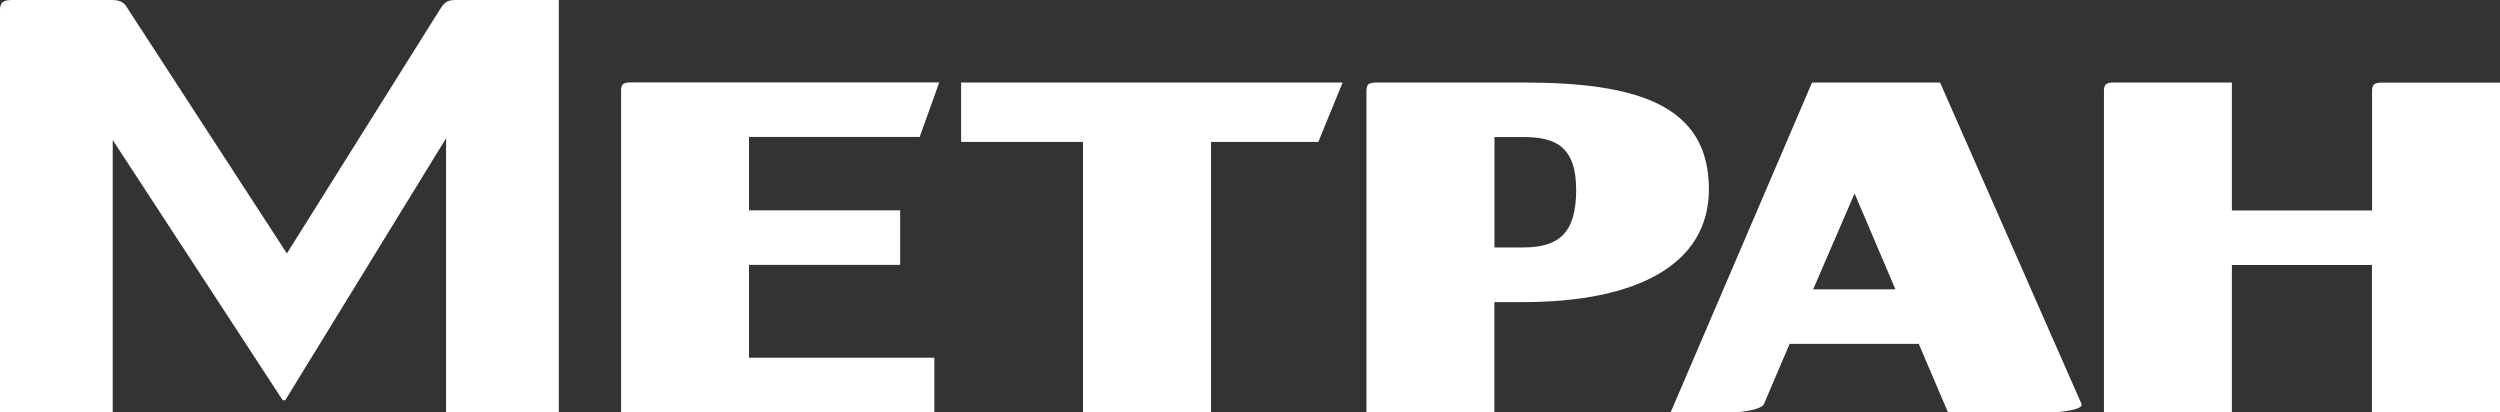 <svg width="200" height="33" viewBox="0 0 200 33" fill="none" xmlns="http://www.w3.org/2000/svg">
<rect x="0" y="0" width="200" height="33" fill="#333333" stroke="none"/>
<path d="M9.019 11.204V32.982H0V0.826C0 0.195 0.241 0 0.973 0H8.966C9.6 0 9.939 0.195 10.18 0.631L22.951 20.276L35.149 0.826C35.489 0.293 35.685 0 36.417 0H44.704V32.991H35.685V11.062L22.817 32.023H22.62L9.019 11.204Z" fill="white"/>
<path d="M59.921 28.619H74.746V32.982H49.687V7.224C49.687 6.691 49.929 6.593 50.464 6.593H75.138L73.576 10.956H59.921V16.829H72.013V21.191H59.921V28.619Z" fill="white"/>
<path d="M86.641 32.991V11.355H76.889V6.602H107.412L105.465 11.355H96.883V32.991H86.641Z" fill="white"/>
<path d="M109.314 7.375C109.314 6.7 109.457 6.602 110.243 6.602H121.843C130.907 6.602 136.712 8.352 136.712 15.141C136.712 21.156 130.961 24.168 121.843 24.168H119.548V33H109.314V7.375ZM119.557 19.796H121.852C124.683 19.796 126.094 18.677 126.094 15.185C126.094 11.693 124.388 10.964 121.897 10.964H119.557V19.796Z" fill="white"/>
<path d="M138.668 32.991H133.649L144.963 6.602H155.206L166.521 32.316C166.717 32.804 164.663 32.991 164.083 32.991H155.84L153.501 27.509H143.168L141.123 32.307C140.927 32.796 139.266 32.982 138.685 32.982L138.668 32.991ZM148.366 15.478L145.053 23.146H151.634L148.366 15.478Z" fill="white"/>
<path d="M189.766 21.2H178.55V32.991H168.316V7.277C168.316 6.744 168.512 6.602 169.093 6.602H178.55V16.838H189.766V7.286C189.766 6.753 189.962 6.611 190.543 6.611H200V33H189.757V21.209L189.766 21.2Z" fill="white"/>
</svg>
